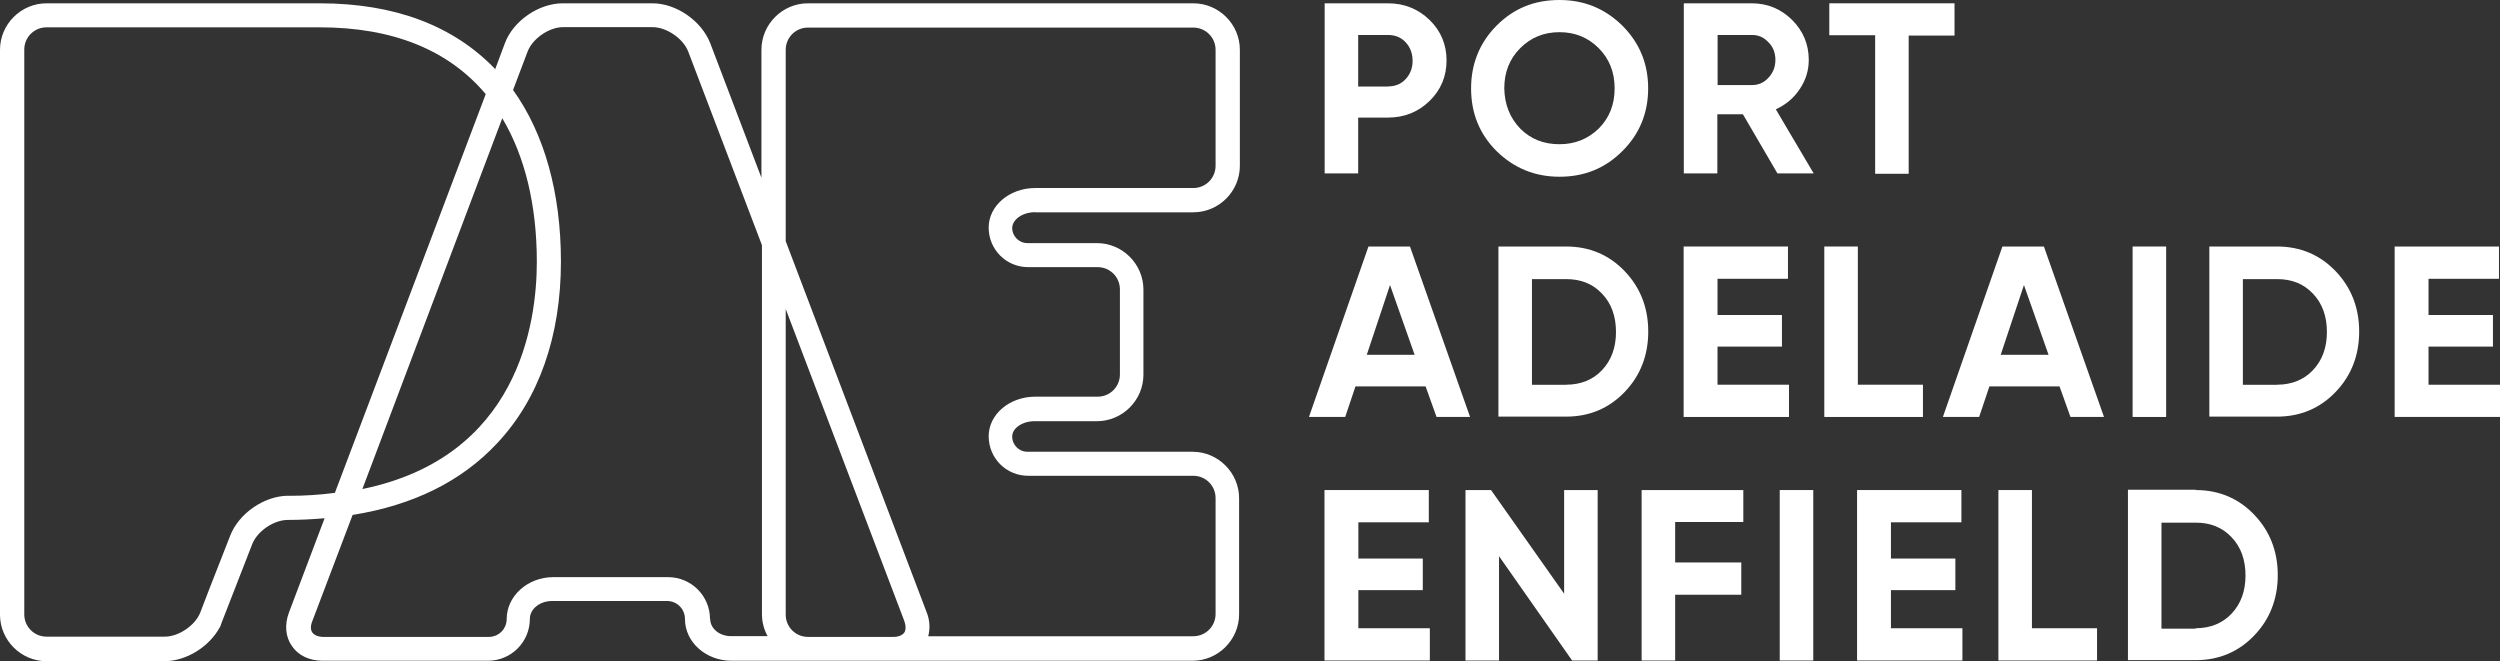 <svg xmlns="http://www.w3.org/2000/svg" id="Layer_1" viewBox="0 0 294.51 77.89"><rect x="0" y="0" width="294.51" height="77.89" fill="#333333" stroke="none"/><defs><style>      .st0 {        fill: #fff;      }    </style></defs><g id="Layer_1-2"><g><g><path class="st0" d="M163.52.39c1.92,0,3.56.67,4.89,1.96,1.33,1.29,2,2.9,2,4.77s-.67,3.48-2,4.77-2.94,1.96-4.89,1.96h-3.52v6.58h-3.95V.39h7.48,0ZM163.52,10.18c.82,0,1.53-.27,2.07-.86s.82-1.29.82-2.15-.27-1.6-.82-2.19-1.25-.86-2.07-.86h-3.52v6.07h3.52Z"></path><path class="st0" d="M191.11,17.81c-2.04,2.04-4.5,3.01-7.4,3.01s-5.36-1.02-7.4-3.01c-2.04-2.04-3.01-4.5-3.01-7.4s1.02-5.4,3.01-7.4c2.04-2.04,4.46-3.01,7.4-3.01s5.36,1.02,7.4,3.01c2.04,2.04,3.05,4.5,3.05,7.4s-1.02,5.4-3.05,7.4ZM179.09,15.15c1.25,1.25,2.78,1.84,4.62,1.84s3.37-.63,4.62-1.84c1.25-1.25,1.88-2.82,1.88-4.74s-.63-3.48-1.88-4.74c-1.25-1.25-2.78-1.88-4.62-1.88s-3.37.63-4.62,1.88-1.88,2.82-1.88,4.74c.04,1.92.67,3.48,1.88,4.74Z"></path><path class="st0" d="M209.39,20.43l-4.07-6.97h-3.01v6.97h-3.95V.39h8.02c1.84,0,3.44.67,4.74,1.96,1.29,1.29,1.96,2.86,1.96,4.7,0,1.25-.35,2.39-1.06,3.44-.7,1.06-1.64,1.84-2.82,2.39l4.46,7.55h-4.27ZM202.34,4.07v5.95h4.07c.74,0,1.37-.27,1.92-.86s.82-1.29.82-2.11-.27-1.53-.82-2.07c-.55-.59-1.17-.86-1.92-.86h-4.07v-.04h0Z"></path><path class="st0" d="M230.25.39v3.8h-5.4v16.28h-3.95V4.15h-5.4V.39h14.76-.01Z"></path></g><g><path class="st0" d="M169.23,49.12l-1.29-3.6h-8.26l-1.21,3.6h-4.27l7.01-20.08h4.89l7.08,20.08h-3.95ZM161.01,41.8h5.64l-2.9-8.22-2.74,8.22Z"></path><path class="st0" d="M184.5,29.04c2.74,0,5.05.98,6.89,2.9s2.78,4.31,2.78,7.12-.94,5.21-2.78,7.12c-1.84,1.92-4.15,2.9-6.89,2.9h-7.98v-20.04h7.98ZM184.5,45.32c1.72,0,3.17-.59,4.23-1.72,1.1-1.17,1.64-2.66,1.64-4.5s-.55-3.37-1.64-4.5c-1.1-1.17-2.5-1.72-4.23-1.72h-4.03v12.45h4.03Z"></path><path class="st0" d="M202.3,45.32h8.45v3.8h-12.41v-20.08h12.29v3.8h-8.3v4.27h7.59v3.72h-7.59v4.5h-.04.01Z"></path><path class="st0" d="M218.86,45.32h7.67v3.8h-11.62v-20.08h3.95v16.28h0Z"></path><path class="st0" d="M243.91,49.12l-1.29-3.6h-8.26l-1.21,3.6h-4.27l7.01-20.08h4.89l7.08,20.08h-3.95,0ZM235.69,41.8h5.64l-2.9-8.22-2.74,8.22h0Z"></path><path class="st0" d="M251.23,29.04h3.95v20.08h-3.95v-20.08Z"></path><path class="st0" d="M268.25,29.04c2.74,0,5.05.98,6.89,2.9,1.84,1.92,2.78,4.31,2.78,7.12s-.94,5.21-2.78,7.12c-1.84,1.92-4.15,2.9-6.89,2.9h-7.98v-20.04h7.98ZM268.25,45.32c1.72,0,3.17-.59,4.23-1.72,1.1-1.17,1.64-2.66,1.64-4.5s-.55-3.37-1.64-4.5c-1.1-1.17-2.5-1.72-4.23-1.72h-4.03v12.45h4.03Z"></path><path class="st0" d="M286.06,45.32h8.45v3.8h-12.41v-20.08h12.29v3.8h-8.3v4.27h7.59v3.72h-7.59v4.5h-.04,0Z"></path></g><g><path class="st0" d="M159.99,74.01h8.45v3.8h-12.41v-20.08h12.29v3.8h-8.3v4.27h7.59v3.72h-7.59v4.5h-.04.01Z"></path><path class="st0" d="M184.26,57.73h3.95v20.08h-3.01l-8.61-12.29v12.29h-3.95v-20.08h3.01l8.61,12.21v-12.21Z"></path><path class="st0" d="M205.36,61.49h-8.02v4.77h7.79v3.8h-7.79v7.75h-3.95v-20.08h11.98v3.76h0Z"></path><path class="st0" d="M209.66,57.73h3.95v20.08h-3.95v-20.08Z"></path><path class="st0" d="M222.73,74.01h8.45v3.8h-12.41v-20.08h12.29v3.8h-8.3v4.27h7.59v3.72h-7.59v4.5h-.04.01Z"></path><path class="st0" d="M239.37,74.01h7.67v3.8h-11.62v-20.08h3.95v16.28h0Z"></path><path class="st0" d="M258.66,57.73c2.74,0,5.05.98,6.89,2.9,1.84,1.92,2.78,4.31,2.78,7.12s-.94,5.21-2.78,7.12c-1.84,1.92-4.15,2.9-6.89,2.9h-7.98v-20.08h7.98v.04h0ZM258.66,74.01c1.72,0,3.17-.59,4.23-1.72,1.1-1.17,1.64-2.66,1.64-4.5s-.55-3.37-1.64-4.5c-1.1-1.17-2.5-1.72-4.23-1.72h-4.03v12.49h4.03v-.04h0Z"></path></g></g><path class="st0" d="M121.13,31.47h8.18c1.45,0,2.62,1.17,2.62,2.62v10.02c0,1.45-1.17,2.62-2.62,2.62h-7.36c-3.01,0-5.48,2.07-5.48,4.66s2.07,4.66,4.66,4.66h19.45c1.45,0,2.62,1.17,2.62,2.62v13.66c0,1.45-1.17,2.62-2.62,2.62h-31.23c.23-.9.2-1.88-.2-2.86l-16.59-43.68V5.87c0-1.45,1.17-2.62,2.62-2.62h45.4c1.45,0,2.62,1.17,2.62,2.62v13.66c0,1.45-1.17,2.62-2.62,2.62h-18.63c-3.01,0-5.48,2.07-5.48,4.66s2.07,4.66,4.66,4.66M95.18,75.03c-1.45,0-2.62-1.17-2.62-2.62v-36.01l13.97,36.75c.2.55.2,1.06,0,1.37-.23.31-.67.51-1.29.51h-10.06ZM83.64,72.92c0-2.74-2.23-4.93-4.93-4.93h-13.54c-3.01,0-5.48,2.23-5.48,4.93,0,1.17-.94,2.11-2.11,2.11h-19.49c-.59,0-1.06-.2-1.29-.51s-.23-.82,0-1.37l4.74-12.49c7.12-1.14,12.84-3.95,17.03-8.45,4.93-5.24,7.51-12.64,7.51-21.41,0-8.1-1.96-15.07-5.64-20.2l1.72-4.54c.59-1.53,2.54-2.86,4.15-2.86h10.57c1.64,0,3.6,1.33,4.19,2.86l8.69,22.82v43.44c0,.94.23,1.84.67,2.62h-4.11c-1.49.08-2.66-.86-2.66-2.04M33.97,58.4c-2.82,0-5.83,2.07-6.85,4.7-2.23,5.68-3.17,8.1-3.52,9.04h0c-.59,1.53-2.54,2.86-4.19,2.86H5.48c-1.45,0-2.62-1.17-2.62-2.62V5.84c0-1.45,1.17-2.62,2.62-2.62h32.21c8.57,0,15.15,2.66,19.53,7.87l-17.77,46.97c-1.72.23-3.52.35-5.48.35M59.17,13.93c2.66,4.46,4.07,10.22,4.07,16.91,0,7.28-2.19,23.01-20.55,26.77L59.17,13.93h0ZM121.95,25.01h18.63c3.01,0,5.48-2.47,5.48-5.48V5.87c0-3.01-2.47-5.48-5.48-5.48h-45.4c-3.01,0-5.48,2.47-5.48,5.48v15.07l-6.03-15.85c-1.02-2.62-3.99-4.7-6.81-4.7h-10.57c-2.82,0-5.83,2.07-6.81,4.7l-1.14,3.05C53.41,3.01,46.48.39,37.67.39H5.48C2.47.39,0,2.86,0,5.87v66.54c0,3.01,2.47,5.48,5.48,5.48h13.89c2.58,0,5.32-1.72,6.54-4.03.04-.04.08-.12.08-.16h0l.12-.35h0l3.6-9.24c.59-1.53,2.54-2.86,4.19-2.86,1.49,0,2.94-.08,4.34-.2l-4.19,11.08c-.55,1.45-.43,2.9.35,3.99.74,1.1,2.07,1.72,3.6,1.72h19.49c2.74,0,4.93-2.23,4.93-4.93,0-1.17,1.17-2.11,2.62-2.11h13.54c1.17,0,2.11.94,2.11,2.11,0,2.74,2.47,4.93,5.48,4.93h54.32c3.01,0,5.48-2.47,5.48-5.48v-13.66c0-3.01-2.47-5.48-5.48-5.48h-19.45c-1.02,0-1.8-.82-1.8-1.8s1.21-1.8,2.62-1.8h7.36c3.01,0,5.48-2.47,5.48-5.48v-10.02c0-3.01-2.47-5.48-5.48-5.48h-8.18c-1.02,0-1.8-.82-1.8-1.8.04-1.02,1.25-1.84,2.7-1.84"></path></g></svg>